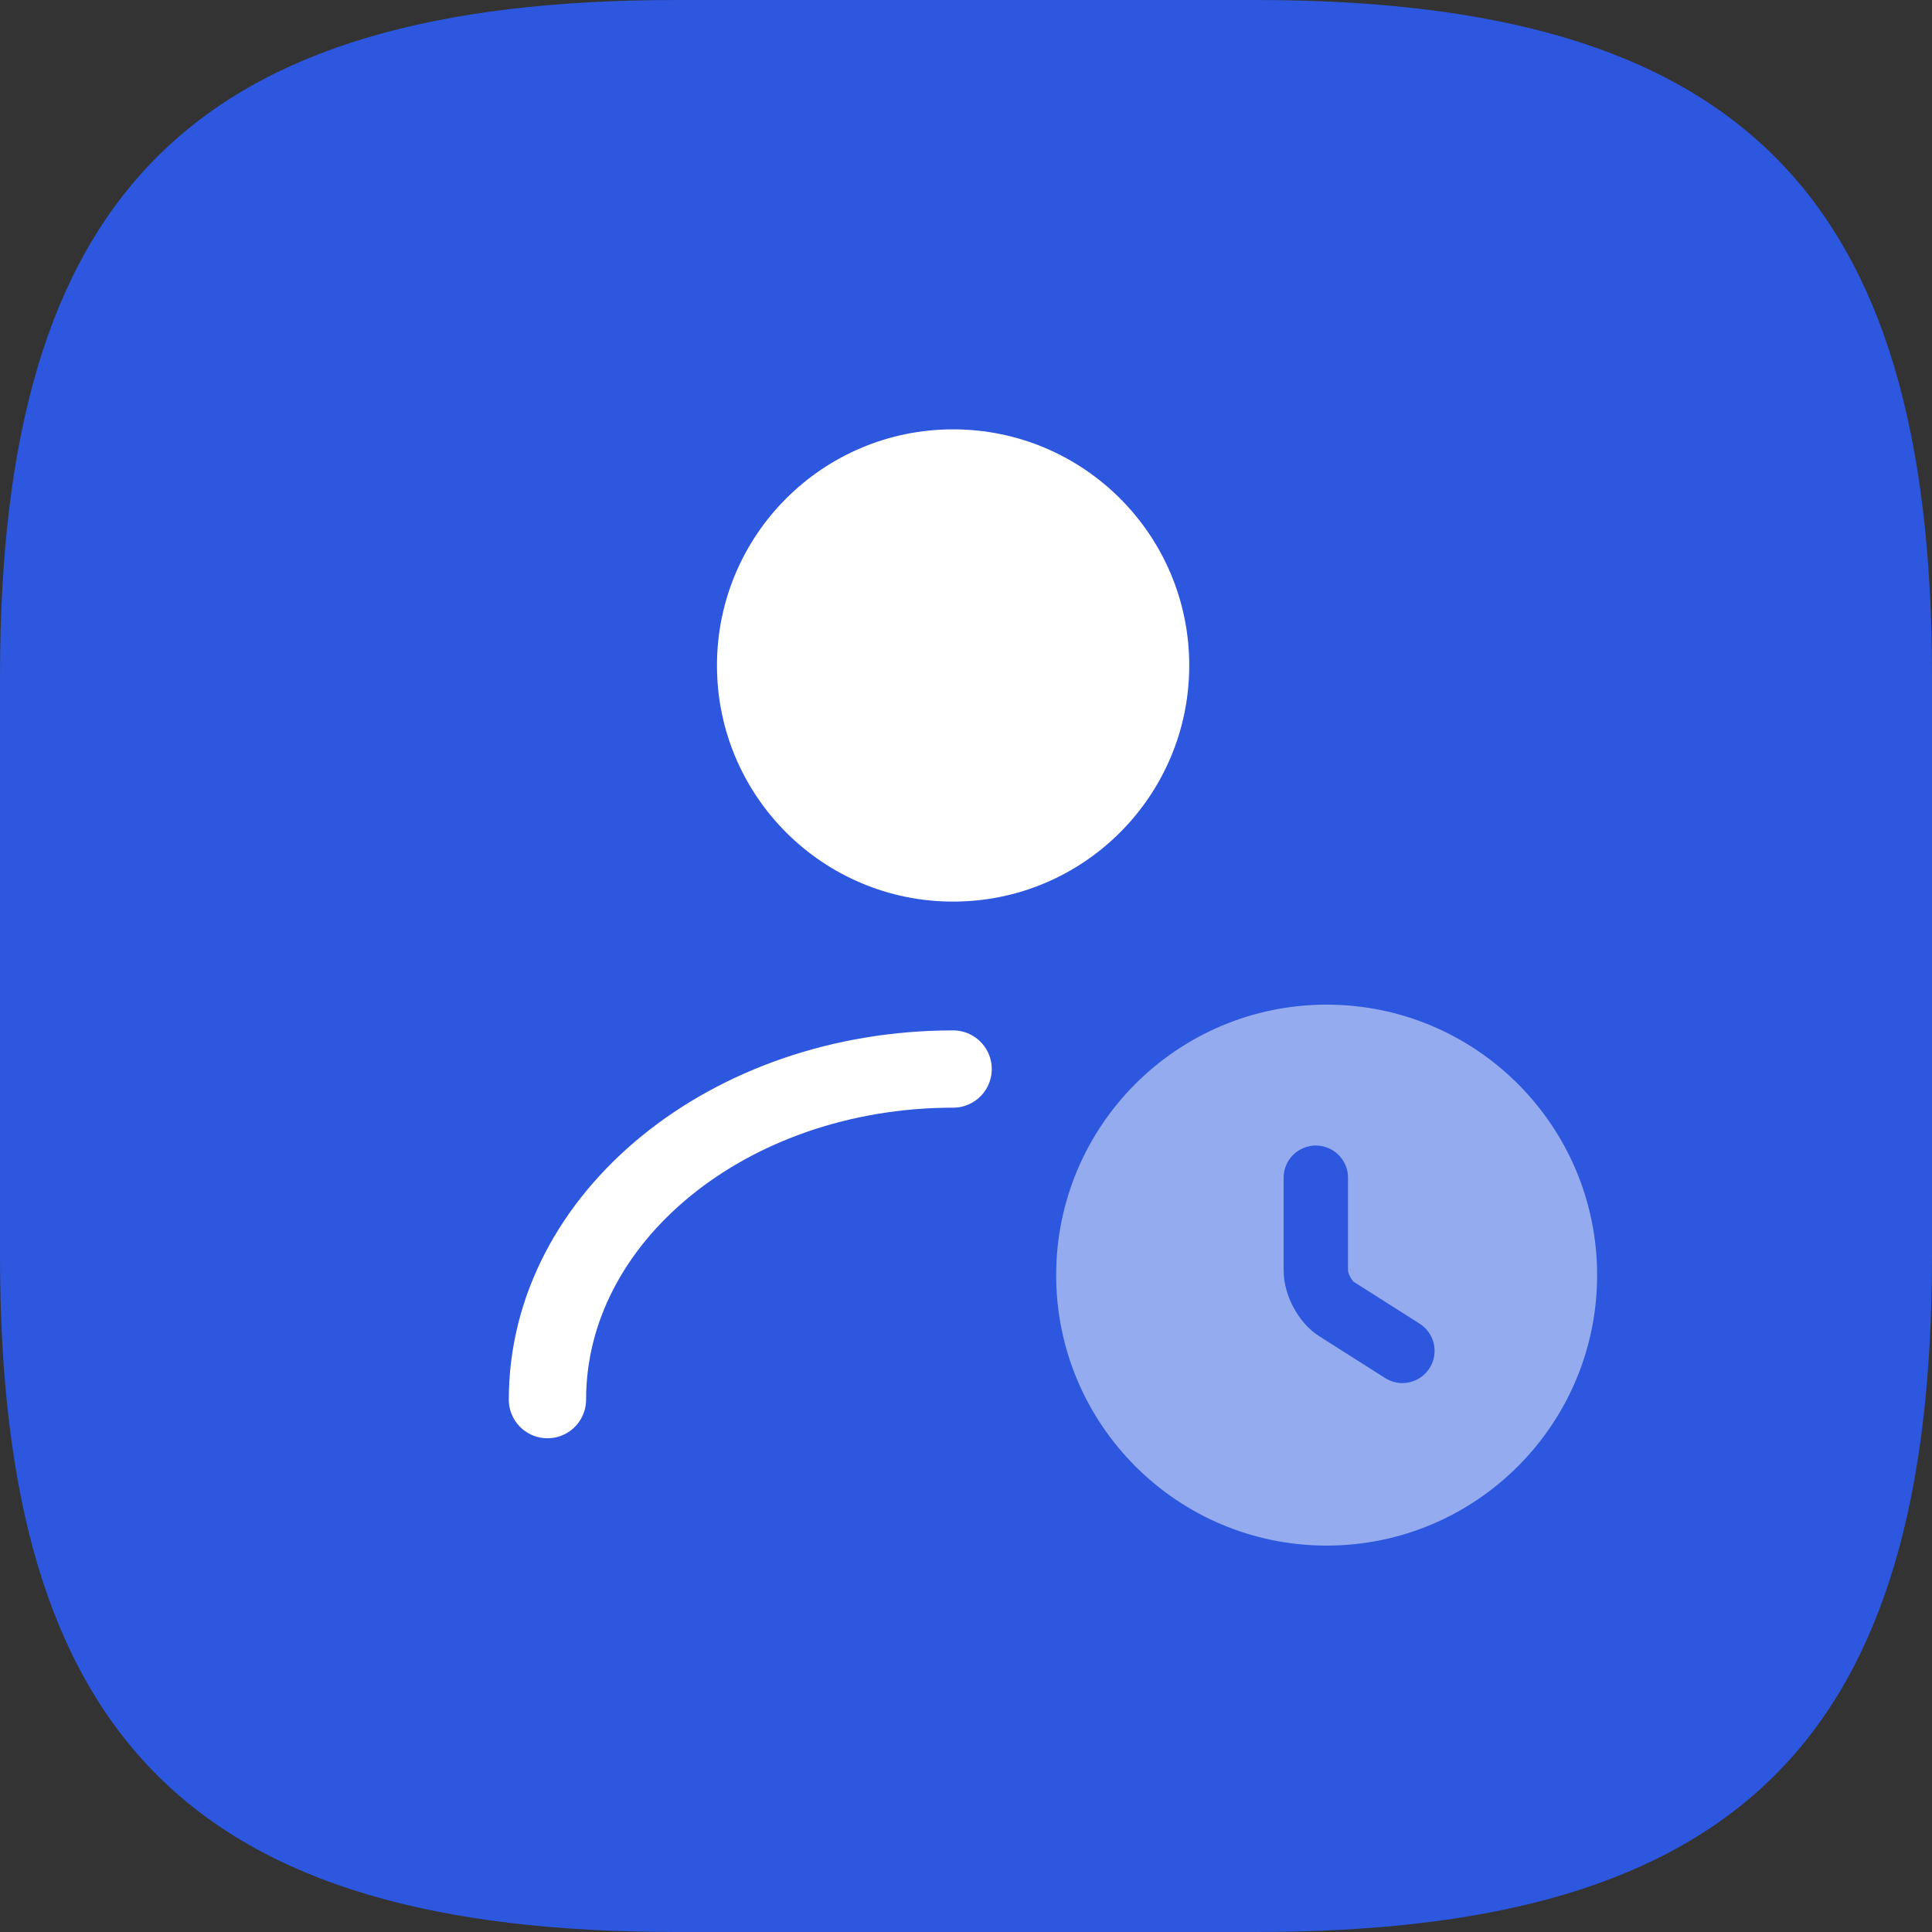 <svg width="75" height="75" viewBox="0 0 75 75" fill="none" xmlns="http://www.w3.org/2000/svg">
<rect x="0" y="0" width="75" height="75" fill="#333333" stroke="none"/>
<g clip-path="url(#clip0_19403_185505)">
<path d="M26.25 75H48.75C67.5 75 75 67.5 75 48.75V26.25C75 7.5 67.5 0 48.75 0H26.25C7.5 0 0 7.5 0 26.25V48.75C0 67.5 7.5 75 26.25 75Z" fill="#2C57DE"/>
<path d="M62 49.5C62 55.296 57.296 60 51.5 60C45.704 60 41 55.296 41 49.5C41 43.704 45.704 39 51.5 39C57.296 39 62 43.704 62 49.5Z" fill="#95ABEF"/>
<path d="M54.44 52.44L51.887 50.819C51.442 50.539 51.08 49.864 51.08 49.312V45.72" stroke="#2C57DE" stroke-width="2.5" stroke-linecap="round" stroke-linejoin="round"/>
<path d="M37 35C42.062 35 46.166 30.896 46.166 25.833C46.166 20.771 42.062 16.667 37 16.667C31.937 16.667 27.833 20.771 27.833 25.833C27.833 30.896 31.937 35 37 35Z" fill="white"/>
<path d="M37 41.5C28.31 41.5 21.252 47.238 21.252 54.333" stroke="white" stroke-width="3" stroke-linecap="round" stroke-linejoin="round"/>
</g>
<defs>
<clipPath id="clip0_19403_185505">
<rect width="75" height="75" fill="white"/>
</clipPath>
</defs>
</svg>

